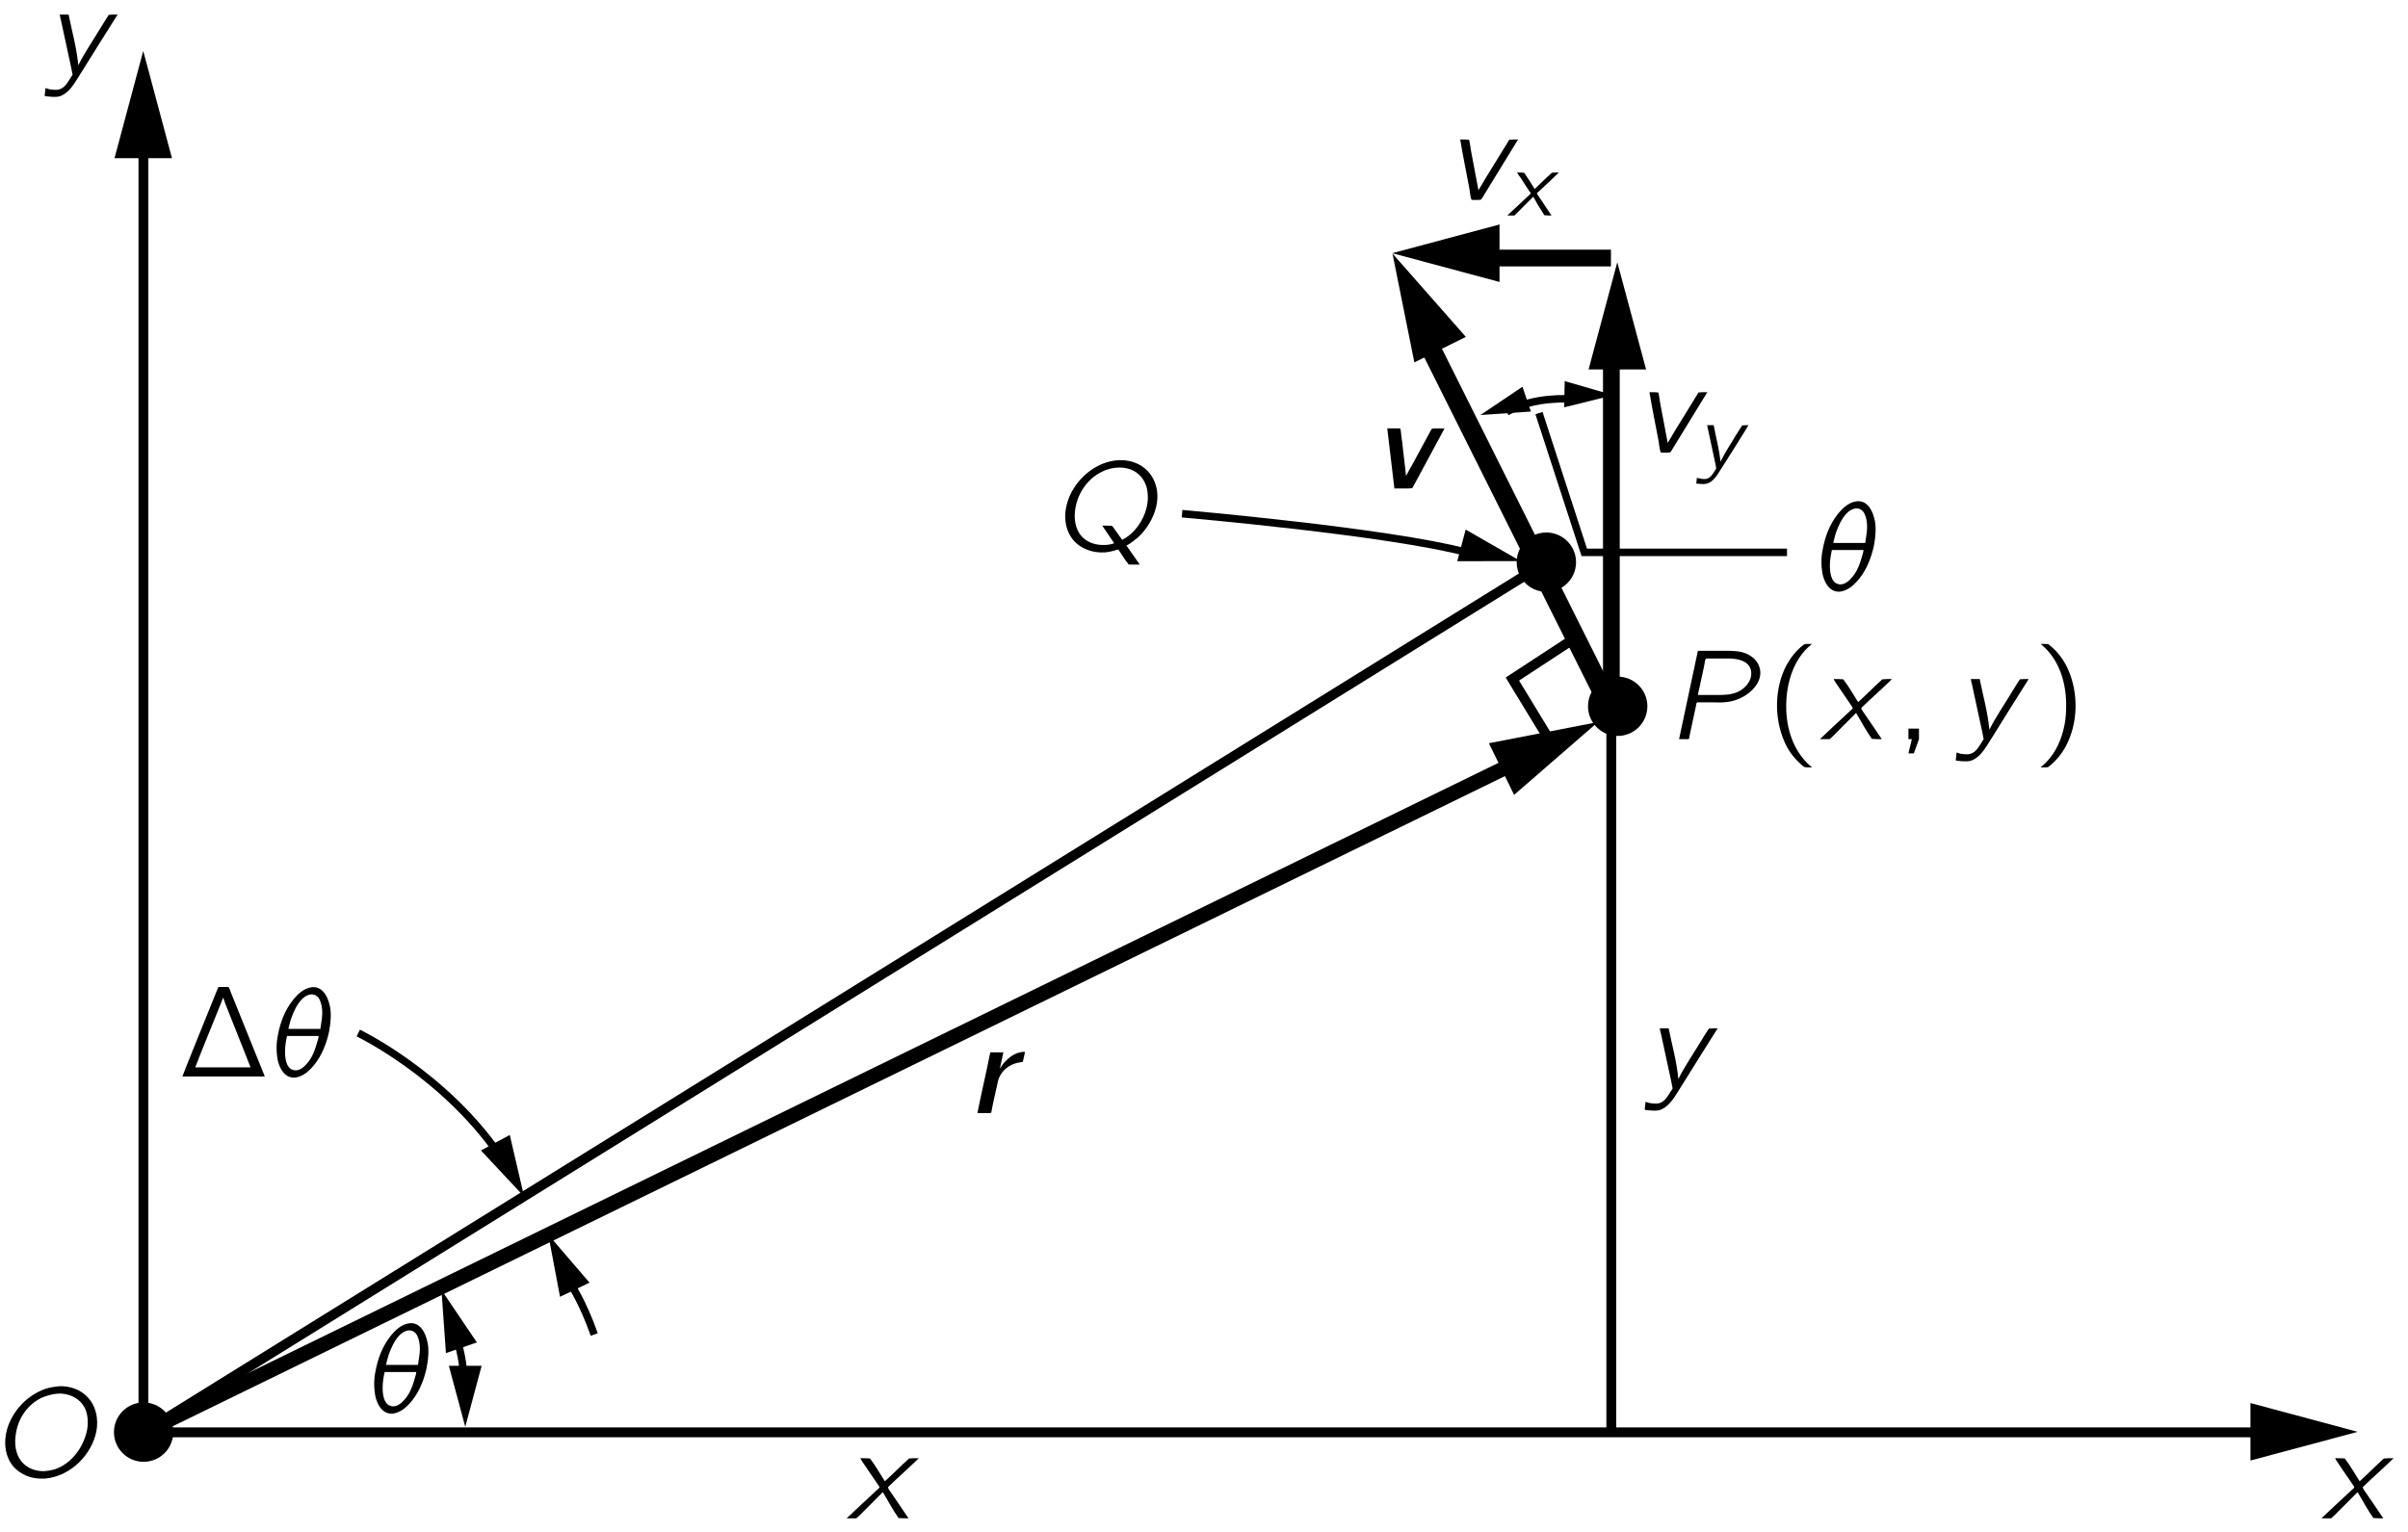 <?xml version="1.0" encoding="UTF-8"?>
<svg xmlns="http://www.w3.org/2000/svg" xmlns:xlink="http://www.w3.org/1999/xlink" width="228.631pt" height="145.492pt" viewBox="0 0 132 84" version="1.1">
<defs>
<g>
<symbol overflow="visible" id="glyph0-0">
<path style="stroke:none;" d=""/>
</symbol>
<symbol overflow="visible" id="glyph0-1">
<path style="stroke:none;" d="M 0.75 -3.297 C 0.828 -3.141 0.922 -3.016 1.016 -2.875 C 1.078 -2.797 1.688 -1.875 1.719 -1.844 C 1.734 -1.812 1.797 -1.75 1.797 -1.703 C 1.797 -1.656 1.719 -1.609 1.688 -1.578 C 1.375 -1.297 0.047 -0.047 0 0 C 0.188 0 0.375 0 0.531 0 L 0.688 -0.141 L 1.984 -1.438 C 2.266 -0.953 2.531 -0.469 2.844 -0.016 C 3.016 0 3.203 0 3.391 0 C 3.297 -0.141 2.359 -1.531 2.328 -1.562 C 2.312 -1.609 2.266 -1.656 2.266 -1.688 C 2.281 -1.734 2.344 -1.781 2.375 -1.812 C 2.484 -1.922 2.594 -2.016 2.703 -2.125 C 2.812 -2.219 3.922 -3.25 3.953 -3.297 C 3.766 -3.297 3.594 -3.297 3.422 -3.281 C 2.969 -2.875 2.547 -2.438 2.094 -2.031 C 1.828 -2.453 1.578 -2.891 1.281 -3.281 C 1.109 -3.297 0.922 -3.297 0.75 -3.297 Z M 0.75 -3.297 "/>
</symbol>
<symbol overflow="visible" id="glyph0-2">
<path style="stroke:none;" d="M 0.812 -3.297 C 0.828 -3.188 0.844 -3.094 0.875 -3 C 1.016 -2.312 1.516 -0.078 1.516 0 C 1.5 0.031 1.328 0.297 1.328 0.297 C 1.156 0.578 0.938 0.875 0.516 0.828 C 0.422 0.828 0.328 0.812 0.234 0.797 C 0.172 0.781 0.094 0.75 0.031 0.734 L -0.016 1.172 C 0.203 1.203 0.578 1.25 0.797 1.188 C 1.234 1.062 1.547 0.594 1.75 0.266 L 2.094 -0.281 C 2.281 -0.594 3.875 -3.125 3.984 -3.297 C 3.812 -3.297 3.641 -3.297 3.5 -3.281 C 3.328 -3.031 3.188 -2.781 3.031 -2.531 C 2.625 -1.859 2.188 -1.234 1.828 -0.516 L 1.828 -0.516 C 1.734 -1.516 1.484 -2.359 1.297 -3.297 L 0.812 -3.297 Z M 0.812 -3.297 "/>
</symbol>
<symbol overflow="visible" id="glyph0-3">
<path style="stroke:none;" d="M 2.25 -4.891 C 1.812 -4.844 1.453 -4.5 1.188 -4.156 C 0.766 -3.609 0.516 -2.953 0.391 -2.266 C 0.297 -1.828 0.297 -1.359 0.375 -0.922 C 0.469 -0.484 0.734 0.109 1.344 0.062 C 1.797 0 2.156 -0.344 2.422 -0.688 C 2.812 -1.188 3.047 -1.797 3.188 -2.422 C 3.281 -2.891 3.344 -3.516 3.219 -3.938 C 3.125 -4.344 2.891 -4.828 2.438 -4.891 C 2.375 -4.891 2.312 -4.906 2.25 -4.891 Z M 2.719 -2.609 L 0.969 -2.609 C 1 -2.797 1.062 -2.984 1.109 -3.156 C 1.25 -3.547 1.422 -3.938 1.703 -4.234 C 1.906 -4.438 2.234 -4.609 2.5 -4.422 C 2.672 -4.312 2.734 -4.094 2.781 -3.906 C 2.844 -3.609 2.828 -3.312 2.781 -3.031 C 2.766 -2.891 2.734 -2.75 2.719 -2.609 Z M 2.625 -2.219 C 2.625 -2.172 2.609 -2.109 2.594 -2.047 C 2.438 -1.5 2.297 -1.016 1.906 -0.625 C 1.734 -0.438 1.453 -0.25 1.172 -0.375 C 0.859 -0.5 0.781 -0.953 0.781 -1.359 C 0.781 -1.656 0.828 -1.938 0.891 -2.219 L 2.625 -2.219 Z M 2.625 -2.219 "/>
</symbol>
<symbol overflow="visible" id="glyph0-4">
<path style="stroke:none;" d="M 3.297 -4.953 C 3.047 -4.922 2.812 -4.891 2.578 -4.812 C 1.578 -4.469 0.766 -3.609 0.469 -2.594 C 0.266 -1.891 0.344 -1.078 0.844 -0.516 C 1.234 -0.109 1.781 0.156 2.562 0.109 C 4.016 -0.031 5.109 -1.25 5.359 -2.453 C 5.5 -3.156 5.344 -3.953 4.781 -4.453 C 4.453 -4.766 3.906 -4.984 3.297 -4.953 Z M 3.219 -4.547 C 3.828 -4.594 4.453 -4.312 4.734 -3.75 C 4.906 -3.391 4.922 -2.969 4.859 -2.578 C 4.672 -1.625 4.016 -0.703 3.062 -0.391 C 2.891 -0.344 2.703 -0.312 2.531 -0.297 C 2.031 -0.281 1.641 -0.453 1.375 -0.703 C 0.906 -1.156 0.844 -1.844 0.969 -2.453 C 1.109 -3.234 1.609 -3.953 2.344 -4.312 C 2.625 -4.438 2.922 -4.516 3.219 -4.547 Z M 3.219 -4.547 "/>
</symbol>
<symbol overflow="visible" id="glyph0-5">
<path style="stroke:none;" d="M 1.766 -4.844 L 0.734 0 L 1.109 0 C 1.156 0 1.219 0.016 1.266 -0.016 C 1.297 -0.031 1.297 -0.094 1.297 -0.125 C 1.312 -0.203 1.672 -1.875 1.672 -1.875 C 1.672 -1.906 1.672 -1.984 1.719 -2 C 1.734 -2.031 1.766 -2.016 1.797 -2.016 L 2.641 -2.016 C 2.859 -2.016 3.078 -2 3.297 -2.031 C 3.688 -2.062 4.078 -2.203 4.406 -2.422 C 4.891 -2.734 5.312 -3.297 5.156 -3.891 C 5.062 -4.281 4.75 -4.547 4.422 -4.688 C 4.062 -4.844 3.656 -4.844 3.266 -4.844 L 1.766 -4.844 Z M 1.766 -2.422 C 1.797 -2.625 1.859 -2.812 1.891 -3.016 C 1.922 -3.125 2.156 -4.219 2.156 -4.281 C 2.172 -4.344 2.172 -4.422 2.266 -4.422 L 3.453 -4.422 C 3.938 -4.422 4.625 -4.297 4.688 -3.688 C 4.734 -3.188 4.359 -2.766 3.922 -2.578 C 3.547 -2.422 3.219 -2.422 2.75 -2.422 L 1.766 -2.422 Z M 1.766 -2.422 "/>
</symbol>
<symbol overflow="visible" id="glyph0-6">
<path style="stroke:none;" d="M 0.781 -0.578 L 0.781 0 L 0.969 0 L 0.781 0.781 L 1.078 0.781 C 1.172 0.516 1.266 0.266 1.359 0 C 1.359 -0.188 1.359 -0.391 1.359 -0.578 L 0.781 -0.578 Z M 0.781 -0.578 "/>
</symbol>
<symbol overflow="visible" id="glyph0-7">
<path style="stroke:none;" d="M 4.453 0.781 L 4.266 0.516 L 3.719 -0.266 C 3.906 -0.344 4.266 -0.641 4.359 -0.719 C 5.125 -1.422 5.781 -2.781 5.188 -3.922 C 4.812 -4.656 3.953 -5.109 2.875 -4.891 C 1.719 -4.641 0.781 -3.656 0.484 -2.641 C 0.266 -1.953 0.328 -1.172 0.781 -0.594 C 1.219 -0.062 1.906 0.156 2.562 0.109 C 2.719 0.094 2.891 0.062 3.047 0.016 C 3.078 0 3.234 -0.047 3.266 -0.047 C 3.297 -0.031 3.422 0.172 3.422 0.172 L 3.688 0.578 L 3.781 0.688 C 3.797 0.703 3.812 0.734 3.828 0.766 C 3.875 0.781 3.953 0.781 4 0.781 L 4.453 0.781 Z M 3.484 -0.578 L 3.094 -1.125 L 2.984 -1.281 L 2.922 -1.344 C 2.75 -1.359 2.562 -1.359 2.391 -1.359 L 3.047 -0.391 C 2.875 -0.328 2.703 -0.297 2.516 -0.297 C 2.078 -0.281 1.641 -0.406 1.328 -0.703 C 1.016 -1 0.844 -1.5 0.891 -2.062 C 0.969 -3.094 1.625 -4.047 2.594 -4.406 C 3.203 -4.641 3.984 -4.594 4.453 -4.109 C 4.672 -3.891 4.844 -3.547 4.875 -3.188 C 4.969 -2.438 4.672 -1.672 4.172 -1.109 C 3.984 -0.906 3.75 -0.703 3.484 -0.578 Z M 3.484 -0.578 "/>
</symbol>
<symbol overflow="visible" id="glyph0-8">
<path style="stroke:none;" d="M 0.812 -3.297 C 0.953 -2.438 1.125 -1.609 1.281 -0.781 C 1.344 -0.516 1.344 -0.203 1.438 0.016 C 1.609 0.016 1.797 0.031 1.953 0 L 2 -0.062 L 3.984 -3.297 C 3.812 -3.297 3.641 -3.297 3.5 -3.281 L 2.25 -1.25 L 1.812 -0.516 L 1.422 -2.578 C 1.375 -2.797 1.359 -3.062 1.297 -3.281 C 1.141 -3.297 0.969 -3.297 0.812 -3.297 Z M 0.812 -3.297 "/>
</symbol>
<symbol overflow="visible" id="glyph1-0">
<path style="stroke:none;" d=""/>
</symbol>
<symbol overflow="visible" id="glyph1-1">
<path style="stroke:none;" d="M 0.328 0 L 4.844 0 C 4.828 -0.062 4.797 -0.109 4.781 -0.156 L 2.984 -4.609 L 2.906 -4.812 C 2.891 -4.844 2.891 -4.875 2.859 -4.891 C 2.828 -4.922 2.75 -4.906 2.719 -4.906 L 2.453 -4.906 C 2.422 -4.906 2.375 -4.906 2.328 -4.906 C 2.297 -4.906 2.281 -4.859 2.266 -4.828 C 1.859 -3.812 0.344 -0.094 0.328 0 Z M 2.562 -4.328 L 2.688 -3.969 L 3.688 -1.453 C 3.812 -1.141 3.938 -0.828 4.062 -0.5 L 1.031 -0.5 C 1.469 -1.641 1.938 -2.75 2.391 -3.891 C 2.453 -4.031 2.5 -4.188 2.562 -4.328 Z M 2.562 -4.328 "/>
</symbol>
<symbol overflow="visible" id="glyph1-2">
<path style="stroke:none;" d="M 2.578 1.547 C 2.547 1.5 2.5 1.469 2.453 1.438 C 1.688 0.75 1.219 -0.312 1.172 -1.594 C 1.141 -2.469 1.297 -3.375 1.703 -4.156 C 1.906 -4.531 2.141 -4.844 2.453 -5.109 C 2.5 -5.156 2.547 -5.188 2.578 -5.219 L 2.328 -5.219 C 2.172 -5.219 2.188 -5.219 2.078 -5.141 C 1.719 -4.859 1.422 -4.484 1.188 -4.062 C 0.531 -2.828 0.484 -1.156 1.094 0.188 C 1.312 0.688 1.656 1.109 2.078 1.469 C 2.172 1.531 2.172 1.547 2.328 1.547 L 2.578 1.547 Z M 2.578 1.547 "/>
</symbol>
<symbol overflow="visible" id="glyph1-3">
<path style="stroke:none;" d="M 0.438 -5.219 C 0.469 -5.188 0.516 -5.156 0.562 -5.109 C 1.422 -4.344 1.891 -3.109 1.828 -1.594 C 1.812 -0.844 1.625 -0.094 1.266 0.562 C 1.078 0.891 0.844 1.188 0.562 1.438 C 0.516 1.469 0.469 1.5 0.438 1.547 L 0.688 1.547 C 0.844 1.547 0.828 1.547 0.922 1.469 C 1.297 1.172 1.594 0.797 1.812 0.391 C 2.484 -0.859 2.531 -2.516 1.922 -3.859 C 1.688 -4.375 1.359 -4.797 0.938 -5.141 C 0.844 -5.219 0.844 -5.219 0.688 -5.219 L 0.438 -5.219 Z M 0.438 -5.219 "/>
</symbol>
<symbol overflow="visible" id="glyph2-0">
<path style="stroke:none;" d=""/>
</symbol>
<symbol overflow="visible" id="glyph2-1">
<path style="stroke:none;" d="M 1.734 -2.453 L 1.719 -2.453 C 1.781 -2.734 1.844 -3.031 1.906 -3.328 L 1.188 -3.328 C 0.969 -2.203 0.703 -1.109 0.484 0 L 1.172 0 C 1.219 0 1.25 -0.016 1.25 -0.062 C 1.312 -0.438 1.516 -1.297 1.547 -1.453 C 1.594 -1.672 1.625 -1.875 1.734 -2.062 C 1.938 -2.438 2.344 -2.719 2.828 -2.781 C 2.844 -2.781 2.891 -2.797 2.906 -2.797 C 2.953 -2.797 2.984 -2.812 2.984 -2.859 C 3.016 -3 3.078 -3.25 3.094 -3.359 C 2.672 -3.359 2.328 -3.156 2.047 -2.859 C 1.922 -2.75 1.812 -2.594 1.734 -2.453 Z M 1.719 -2.438 C 1.719 -2.438 1.719 -2.438 1.719 -2.438 C 1.719 -2.438 1.719 -2.422 1.719 -2.438 Z M 1.719 -2.438 "/>
</symbol>
<symbol overflow="visible" id="glyph2-2">
<path style="stroke:none;" d="M 0.797 -3.297 L 1.188 0 C 1.5 -0.016 1.875 0.016 2.156 -0.016 L 2.203 -0.078 L 3.938 -3.297 C 3.719 -3.281 3.438 -3.312 3.25 -3.281 L 3.203 -3.219 L 2.188 -1.344 C 2.062 -1.125 1.938 -0.906 1.828 -0.688 L 1.609 -2.594 C 1.562 -2.828 1.562 -3.078 1.516 -3.281 L 1.453 -3.297 L 0.797 -3.297 Z M 0.797 -3.297 "/>
</symbol>
<symbol overflow="visible" id="glyph3-0">
<path style="stroke:none;" d=""/>
</symbol>
<symbol overflow="visible" id="glyph3-1">
<path style="stroke:none;" d="M 0.531 -2.359 C 0.594 -2.25 0.656 -2.156 0.734 -2.062 C 0.766 -2 1.203 -1.344 1.219 -1.312 C 1.25 -1.297 1.281 -1.25 1.281 -1.219 C 1.281 -1.188 1.234 -1.156 1.203 -1.125 C 0.984 -0.922 0.031 -0.031 0 0 C 0.141 0 0.266 0 0.391 0 L 0.484 -0.094 L 1.422 -1.031 C 1.609 -0.688 1.812 -0.344 2.031 -0.016 C 2.156 0 2.297 0 2.422 0 C 2.359 -0.094 1.688 -1.094 1.672 -1.125 C 1.656 -1.141 1.625 -1.188 1.625 -1.219 C 1.625 -1.25 1.688 -1.281 1.703 -1.297 C 1.781 -1.375 1.859 -1.438 1.938 -1.516 C 2.016 -1.578 2.797 -2.328 2.828 -2.359 C 2.703 -2.359 2.562 -2.359 2.438 -2.344 C 2.125 -2.062 1.812 -1.75 1.5 -1.453 C 1.312 -1.75 1.125 -2.062 0.922 -2.344 C 0.797 -2.359 0.656 -2.359 0.531 -2.359 Z M 0.531 -2.359 "/>
</symbol>
<symbol overflow="visible" id="glyph3-2">
<path style="stroke:none;" d="M 0.578 -2.359 C 0.594 -2.281 0.609 -2.219 0.625 -2.141 C 0.719 -1.656 1.078 -0.062 1.078 0 C 1.078 0.016 0.953 0.219 0.953 0.219 C 0.828 0.406 0.672 0.625 0.375 0.594 C 0.297 0.594 0.234 0.578 0.172 0.562 C 0.125 0.562 0.062 0.531 0.016 0.531 L -0.016 0.844 C 0.156 0.859 0.422 0.891 0.562 0.844 C 0.875 0.766 1.109 0.422 1.25 0.188 L 1.5 -0.203 C 1.641 -0.422 2.781 -2.234 2.844 -2.359 C 2.719 -2.359 2.609 -2.359 2.5 -2.344 C 2.375 -2.172 2.281 -1.984 2.156 -1.812 C 1.875 -1.328 1.562 -0.875 1.312 -0.359 L 1.312 -0.359 C 1.234 -1.078 1.062 -1.688 0.938 -2.359 L 0.578 -2.359 Z M 0.578 -2.359 "/>
</symbol>
</g>
<clipPath id="clip1">
  <path d="M -240 668 L 372 668 L 372 -124 L -240 -124 L -240 668 Z M -240 668 "/>
</clipPath>
<clipPath id="clip2">
  <path d="M 5.703 80.699 L 130.426 80.699 L 130.426 1.527 L 5.703 1.527 L 5.703 80.699 Z M 5.703 80.699 "/>
</clipPath>
<clipPath id="clip3">
  <path d="M 6.246 80.156 L 130.426 80.156 L 130.426 1.527 L 6.246 1.527 L 6.246 80.156 Z M 6.246 80.156 "/>
</clipPath>
<clipPath id="clip4">
  <path d="M -240 668 L 372 668 L 372 -124 L -240 -124 L -240 668 Z M -240 668 "/>
</clipPath>
<clipPath id="clip5">
  <path d="M 5.703 80.699 L 130.426 80.699 L 130.426 1.527 L 5.703 1.527 L 5.703 80.699 Z M 5.703 80.699 "/>
</clipPath>
<clipPath id="clip6">
  <path d="M -240 668 L 372 668 L 372 -124 L -240 -124 L -240 668 Z M -240 668 "/>
</clipPath>
</defs>
<g id="surface0">
<g clip-path="url(#clip1)" clip-rule="nonzero">
<g clip-path="url(#clip2)" clip-rule="nonzero">
<g clip-path="url(#clip3)" clip-rule="nonzero">
<path style="fill:none;stroke-width:5;stroke-linecap:butt;stroke-linejoin:miter;stroke:rgb(0%,0%,0%);stroke-opacity:1;stroke-miterlimit:4;" d="M 20 674.018 L 20 19.987 L 1094.78 19.987 " transform="matrix(0.108,0,0,-0.108,5.702,80.699)"/>
<path style=" stroke:none;fill-rule:nonzero;fill:rgb(0%,0%,0%);fill-opacity:1;" d="M 123.363 80.086 L 129.242 78.512 L 123.363 76.934 L 123.363 80.086 "/>
<path style=" stroke:none;fill-rule:nonzero;fill:rgb(0%,0%,0%);fill-opacity:1;" d="M 9.426 8.672 L 7.852 2.793 L 6.277 8.672 L 9.426 8.672 L 9.426 8.672 "/>
<path style=" stroke:none;fill-rule:nonzero;fill:rgb(0%,0%,0%);fill-opacity:1;" d="M 6.246 78.531 C 6.246 77.633 6.973 76.902 7.871 76.902 C 8.77 76.902 9.496 77.633 9.496 78.531 C 9.496 79.43 8.77 80.156 7.871 80.156 C 6.973 80.156 6.246 79.43 6.246 78.531 L 6.246 78.531 "/>
<path style="fill:none;stroke-width:5;stroke-linecap:butt;stroke-linejoin:miter;stroke:rgb(0%,0%,0%);stroke-opacity:1;stroke-miterlimit:4;" d="M 765.046 19.987 L 765.046 567.192 " transform="matrix(0.108,0,0,-0.108,5.702,80.699)"/>
<path style=" stroke:none;fill-rule:nonzero;fill:rgb(0%,0%,0%);fill-opacity:1;" d="M 90.234 20.258 L 88.656 14.379 L 87.082 20.258 L 90.234 20.258 L 90.234 20.258 "/>
<path style="fill:none;stroke-width:7.5;stroke-linecap:butt;stroke-linejoin:miter;stroke:rgb(0%,0%,0%);stroke-opacity:1;stroke-miterlimit:4;" d="M 20 19.987 L 715.306 359.411 " transform="matrix(0.108,0,0,-0.108,5.702,80.699)"/>
<path style="fill:none;stroke-width:5;stroke-linecap:butt;stroke-linejoin:miter;stroke:rgb(0%,0%,0%);stroke-opacity:1;stroke-miterlimit:4;" d="M 728.993 459.826 L 20 19.987 " transform="matrix(0.108,0,0,-0.108,5.702,80.699)"/>
<path style=" stroke:none;fill-rule:nonzero;fill:rgb(0%,0%,0%);fill-opacity:1;" d="M 83 43.586 L 87.594 39.594 L 81.617 40.754 L 83 43.586 L 83 43.586 "/>
<path style=" stroke:none;fill-rule:nonzero;fill:rgb(0%,0%,0%);fill-opacity:1;" d="M 83.141 30.828 C 83.141 29.93 83.867 29.199 84.766 29.199 C 85.664 29.199 86.395 29.93 86.395 30.828 C 86.395 31.727 85.664 32.453 84.766 32.453 C 83.867 32.453 83.141 31.727 83.141 30.828 L 83.141 30.828 "/>
<path style=" stroke:none;fill-rule:nonzero;fill:rgb(0%,0%,0%);fill-opacity:1;" d="M 87.051 38.727 C 87.051 37.828 87.777 37.102 88.676 37.102 C 89.574 37.102 90.305 37.828 90.305 38.727 C 90.305 39.625 89.574 40.355 88.676 40.355 C 87.777 40.355 87.051 39.625 87.051 38.727 L 87.051 38.727 "/>
<path style="fill:none;stroke-width:8.504;stroke-linecap:butt;stroke-linejoin:round;stroke:rgb(0%,0%,0%);stroke-opacity:1;stroke-miterlimit:4;" d="M 684.404 616.211 L 764.865 616.211 " transform="matrix(0.108,0,0,-0.108,5.702,80.699)"/>
<path style="fill:none;stroke-width:10;stroke-linecap:butt;stroke-linejoin:round;stroke:rgb(0%,0%,0%);stroke-opacity:1;stroke-miterlimit:4;" d="M 765.046 387 L 667.224 582.716 " transform="matrix(0.108,0,0,-0.108,5.702,80.699)"/>
<path style=" stroke:none;fill-rule:nonzero;fill:rgb(0%,0%,0%);fill-opacity:1;" d="M 82.199 12.309 L 76.32 13.883 L 82.199 15.461 L 82.199 12.309 "/>
<path style=" stroke:none;fill-rule:nonzero;fill:rgb(0%,0%,0%);fill-opacity:1;" d="M 80.355 18.473 L 76.332 13.902 L 77.531 19.871 L 80.355 18.473 L 80.355 18.473 "/>
<path style="fill:none;stroke-width:5;stroke-linecap:butt;stroke-linejoin:miter;stroke:rgb(0%,0%,0%);stroke-opacity:1;stroke-miterlimit:4;" d="M 735.836 367.947 L 714.838 402.451 L 747.361 423.737 " transform="matrix(0.108,0,0,-0.108,5.702,80.699)"/>
<path style="fill:none;stroke-width:3.8;stroke-linecap:butt;stroke-linejoin:miter;stroke:rgb(0%,0%,0%);stroke-opacity:1;stroke-miterlimit:4;" d="M 547.179 486.406 C 547.179 486.406 651.736 477.33 691.535 466.777 " transform="matrix(0.108,0,0,-0.108,5.702,80.699)"/>
<path style=" stroke:none;fill-rule:nonzero;fill:rgb(0%,0%,0%);fill-opacity:1;" d="M 79.883 30.773 L 83.352 30.766 L 80.344 29.039 L 79.883 30.773 L 79.883 30.773 "/>
<path style="fill:none;stroke-width:3.8;stroke-linecap:butt;stroke-linejoin:miter;stroke:rgb(0%,0%,0%);stroke-opacity:1;stroke-miterlimit:4;" d="M 129.059 222.727 C 129.059 222.727 172.027 202.089 200.372 161.318 " transform="matrix(0.108,0,0,-0.108,5.702,80.699)"/>
<path style=" stroke:none;fill-rule:nonzero;fill:rgb(0%,0%,0%);fill-opacity:1;" d="M 26.363 63.082 L 28.73 65.613 L 27.945 62.234 L 26.363 63.082 L 26.363 63.082 "/>
<path style=" stroke:none;fill-rule:nonzero;fill:rgb(0%,0%,0%);fill-opacity:1;" d="M 32.316 70.332 L 30.055 67.699 L 30.699 71.109 L 32.316 70.332 L 32.316 70.332 "/>
<path style="fill:none;stroke-width:3.8;stroke-linecap:butt;stroke-linejoin:miter;stroke:rgb(0%,0%,0%);stroke-opacity:1;stroke-miterlimit:4;" d="M 182.472 47.936 C 182.472 57.625 178.87 68.034 178.87 68.034 " transform="matrix(0.108,0,0,-0.108,5.702,80.699)"/>
<path style=" stroke:none;fill-rule:nonzero;fill:rgb(0%,0%,0%);fill-opacity:1;" d="M 26.141 73.609 L 24.199 70.734 L 24.445 74.195 L 26.141 73.609 L 26.141 73.609 "/>
<path style=" stroke:none;fill-rule:nonzero;fill:rgb(0%,0%,0%);fill-opacity:1;" d="M 24.605 74.891 L 25.504 78.238 L 26.402 74.891 L 24.605 74.891 L 24.605 74.891 "/>
<path style="fill:none;stroke-width:3.8;stroke-linecap:butt;stroke-linejoin:miter;stroke:rgb(0%,0%,0%);stroke-opacity:1;stroke-miterlimit:4;" d="M 728.344 537.478 L 751.323 466.777 L 854.223 466.777 " transform="matrix(0.108,0,0,-0.108,5.702,80.699)"/>
<path style="fill:none;stroke-width:3.8;stroke-linecap:butt;stroke-linejoin:miter;stroke:rgb(0%,0%,0%);stroke-opacity:1;stroke-miterlimit:4;" d="M 711.957 538.055 C 725.823 546.266 744.876 544.61 744.876 544.61 " transform="matrix(0.108,0,0,-0.108,5.702,80.699)"/>
<path style=" stroke:none;fill-rule:nonzero;fill:rgb(0%,0%,0%);fill-opacity:1;" d="M 85.742 22.336 L 88.438 21.668 L 85.773 20.898 L 85.742 22.336 L 85.742 22.336 "/>
<path style=" stroke:none;fill-rule:nonzero;fill:rgb(0%,0%,0%);fill-opacity:1;" d="M 83.457 21.207 L 81.152 22.758 L 83.922 22.566 L 83.457 21.207 L 83.457 21.207 "/>
<path style="fill:none;stroke-width:3.8;stroke-linecap:butt;stroke-linejoin:miter;stroke:rgb(0%,0%,0%);stroke-opacity:1;stroke-miterlimit:4;" d="M 236.75 95.407 C 236.75 95.407 242.98 86.331 248.815 69.655 " transform="matrix(0.108,0,0,-0.108,5.702,80.699)"/>
</g>
</g>
</g>
<g clip-path="url(#clip4)" clip-rule="nonzero">
<g clip-path="url(#clip5)" clip-rule="nonzero">
<path style="fill:none;stroke-width:8.504;stroke-linecap:butt;stroke-linejoin:round;stroke:rgb(0%,0%,0%);stroke-opacity:1;stroke-miterlimit:4;" d="M 765.082 395.968 L 765.082 568.381 " transform="matrix(0.108,0,0,-0.108,5.702,80.699)"/>
</g>
</g>
<g clip-path="url(#clip6)" clip-rule="nonzero">
<g style="fill:rgb(0%,0%,0%);fill-opacity:1;">
  <use xlink:href="#glyph0-1" x="127.255" y="83.255"/>
</g>
<g style="fill:rgb(0%,0%,0%);fill-opacity:1;">
  <use xlink:href="#glyph0-2" x="2.463" y="4.095"/>
</g>
<g style="fill:rgb(0%,0%,0%);fill-opacity:1;">
  <use xlink:href="#glyph0-1" x="46.411" y="83.255"/>
</g>
<g style="fill:rgb(0%,0%,0%);fill-opacity:1;">
  <use xlink:href="#glyph0-2" x="90.174" y="59.683"/>
</g>
<g style="fill:rgb(0%,0%,0%);fill-opacity:1;">
  <use xlink:href="#glyph0-3" x="20.194" y="77.451"/>
</g>
<g style="fill:rgb(0%,0%,0%);fill-opacity:1;">
  <use xlink:href="#glyph1-1" x="9.671" y="59.026"/>
</g>
<g style="fill:rgb(0%,0%,0%);fill-opacity:1;">
  <use xlink:href="#glyph0-3" x="14.843" y="59.026"/>
</g>
<g style="fill:rgb(0%,0%,0%);fill-opacity:1;">
  <use xlink:href="#glyph2-1" x="53.095" y="61.032"/>
</g>
<g style="fill:rgb(0%,0%,0%);fill-opacity:1;">
  <use xlink:href="#glyph0-4" x="-0.081" y="80.966"/>
</g>
<g style="fill:rgb(0%,0%,0%);fill-opacity:1;">
  <use xlink:href="#glyph0-5" x="91.308" y="40.53"/>
</g>
<g style="fill:rgb(0%,0%,0%);fill-opacity:1;">
  <use xlink:href="#glyph1-2" x="96.746" y="40.53"/>
</g>
<g style="fill:rgb(0%,0%,0%);fill-opacity:1;">
  <use xlink:href="#glyph0-1" x="99.763" y="40.53"/>
</g>
<g style="fill:rgb(0%,0%,0%);fill-opacity:1;">
  <use xlink:href="#glyph0-6" x="103.834" y="40.53"/>
</g>
<g style="fill:rgb(0%,0%,0%);fill-opacity:1;">
  <use xlink:href="#glyph0-2" x="107.224" y="40.53"/>
</g>
<g style="fill:rgb(0%,0%,0%);fill-opacity:1;">
  <use xlink:href="#glyph1-3" x="111.429" y="40.53"/>
</g>
<g style="fill:rgb(0%,0%,0%);fill-opacity:1;">
  <use xlink:href="#glyph0-7" x="58.029" y="30.179"/>
</g>
<g style="fill:rgb(0%,0%,0%);fill-opacity:1;">
  <use xlink:href="#glyph0-3" x="99.528" y="32.38"/>
</g>
<g style="fill:rgb(0%,0%,0%);fill-opacity:1;">
  <use xlink:href="#glyph0-8" x="79.233" y="10.945"/>
</g>
<g style="fill:rgb(0%,0%,0%);fill-opacity:1;">
  <use xlink:href="#glyph3-1" x="82.627" y="11.817"/>
</g>
<g style="fill:rgb(0%,0%,0%);fill-opacity:1;">
  <use xlink:href="#glyph0-8" x="89.607" y="24.802"/>
</g>
<g style="fill:rgb(0%,0%,0%);fill-opacity:1;">
  <use xlink:href="#glyph3-2" x="93.002" y="25.673"/>
</g>
<g style="fill:rgb(0%,0%,0%);fill-opacity:1;">
  <use xlink:href="#glyph2-2" x="75.249" y="26.787"/>
</g>
</g>
</g>
</svg>

